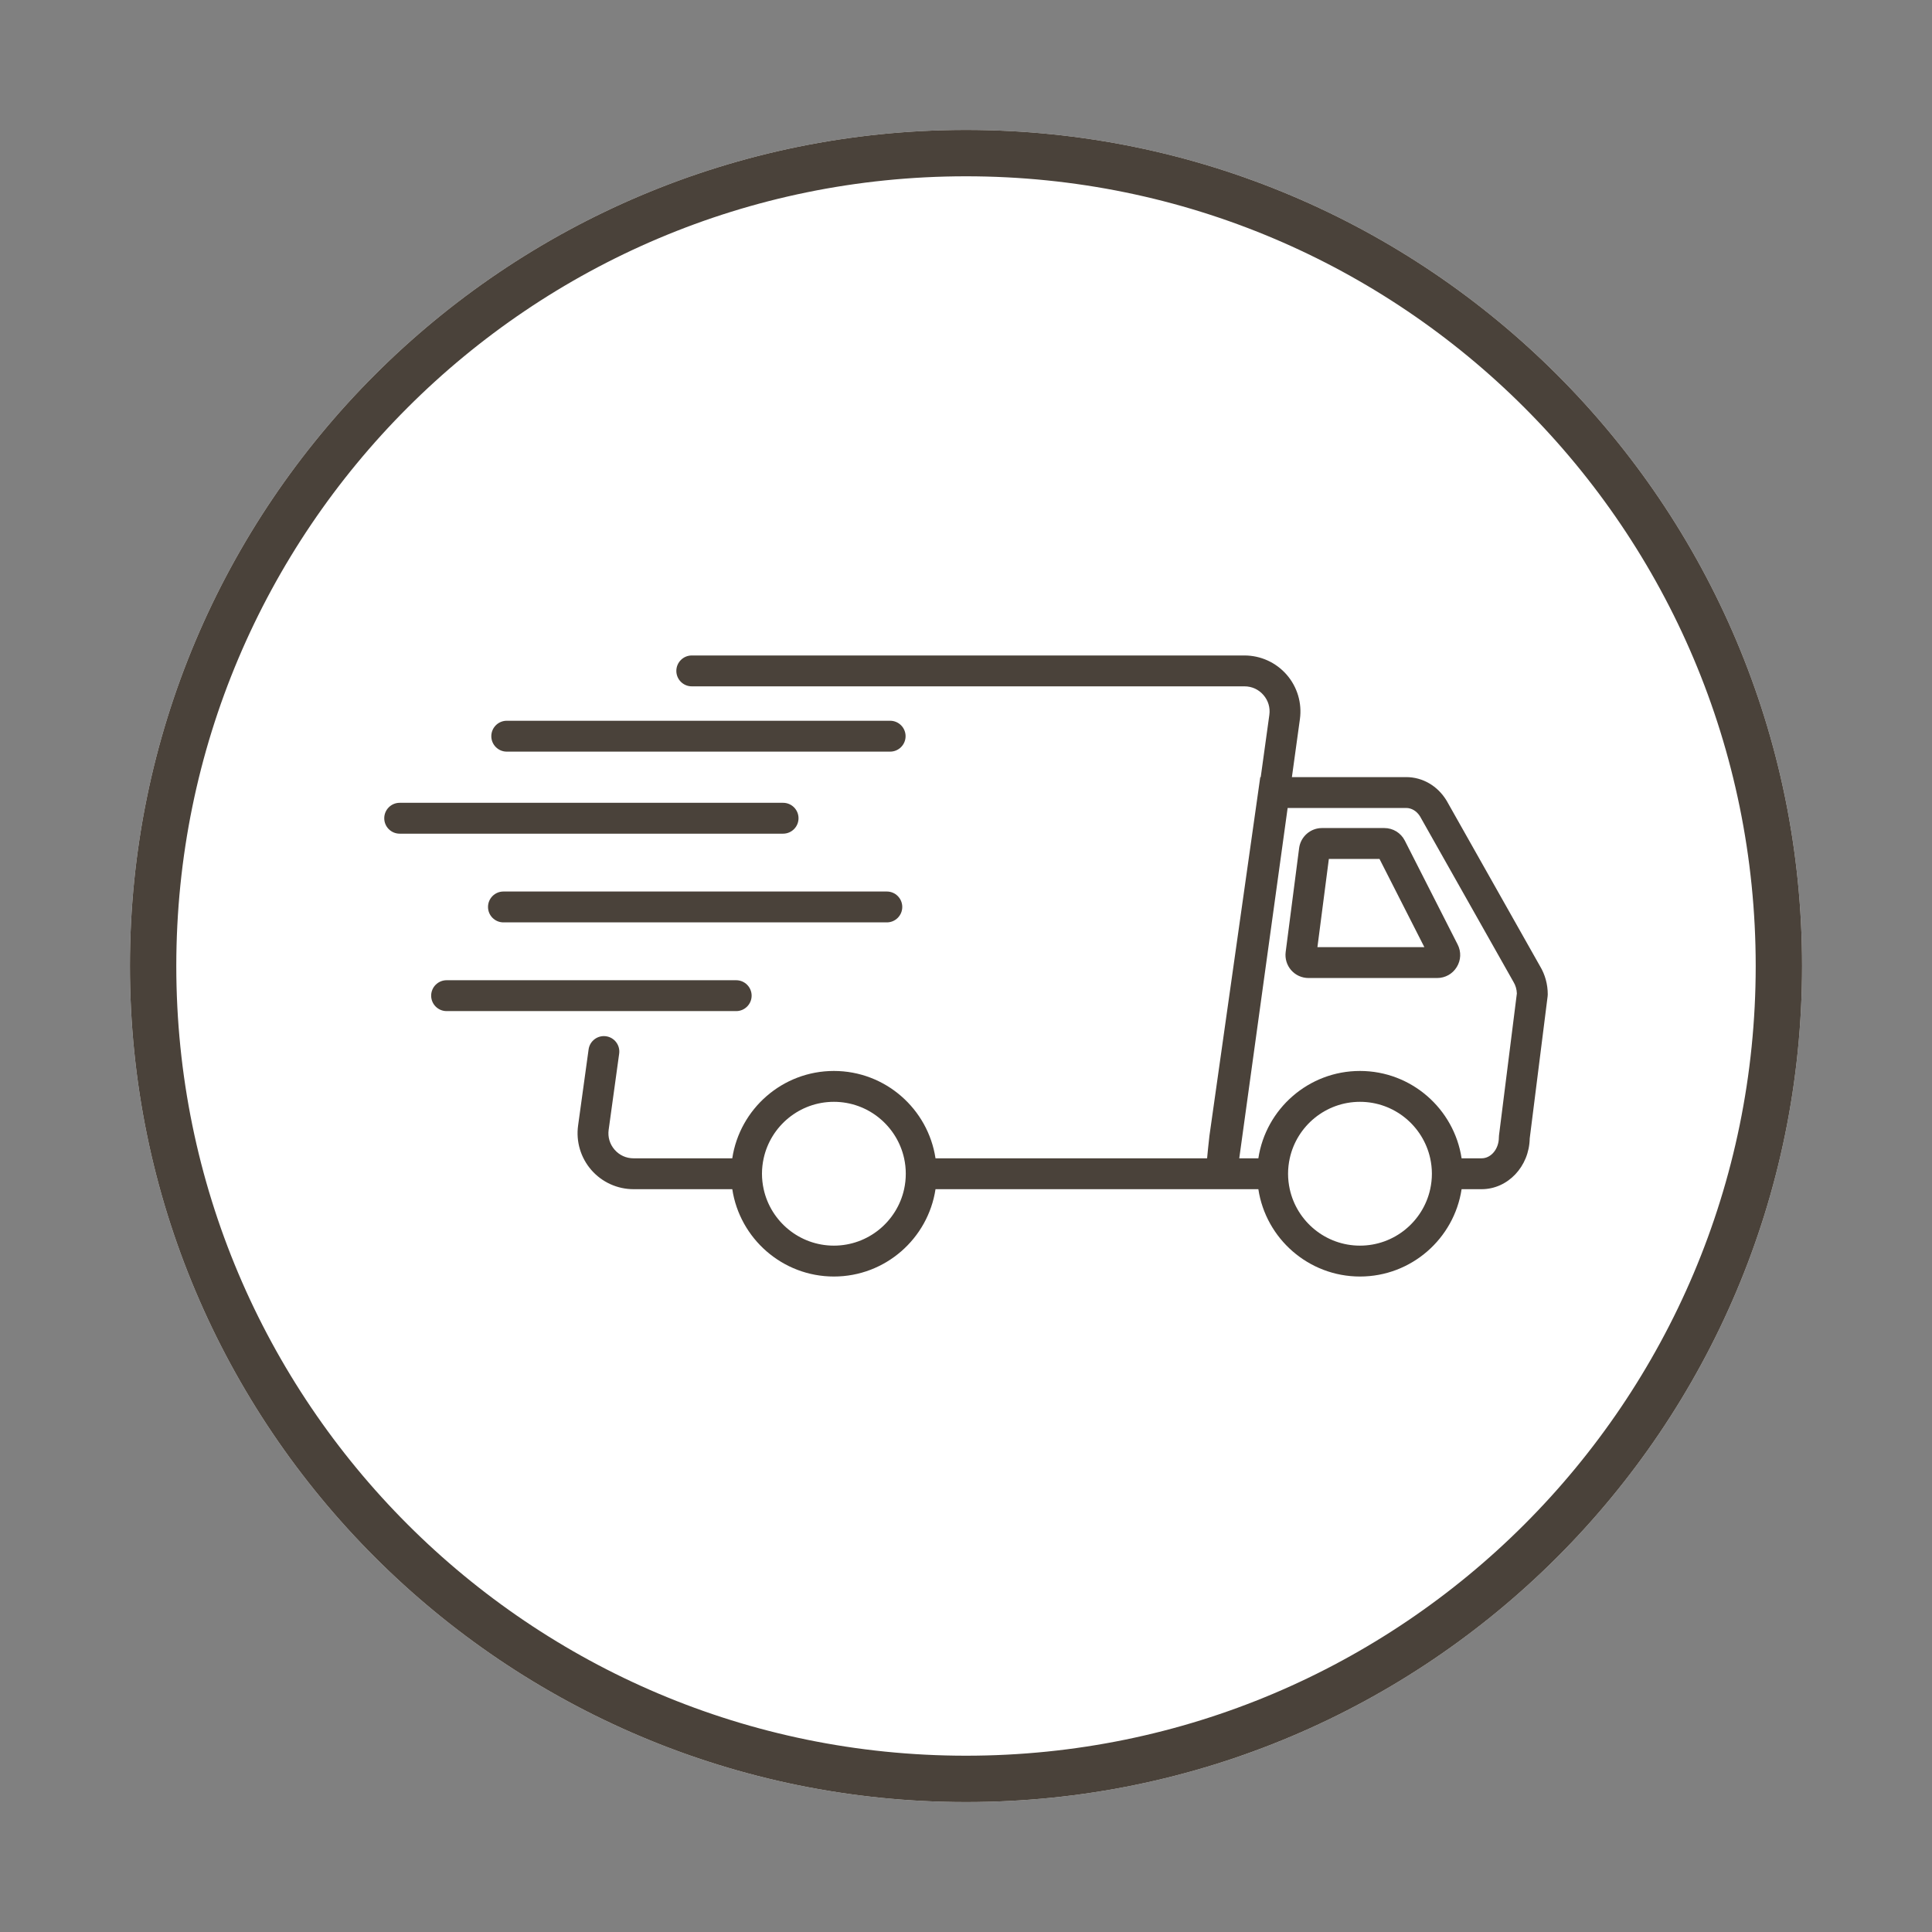 <svg xmlns="http://www.w3.org/2000/svg" xmlns:xlink="http://www.w3.org/1999/xlink" width="500" zoomAndPan="magnify" viewBox="0 0 375 375" height="500" preserveAspectRatio="xMidYMid meet" version="1.0"><rect x="0" y="0" width="375" height="375" fill="#808080" stroke="none"/><defs><clipPath id="68fb524bbe"><path d="M 25.219 25.219 L 349.781 25.219 L 349.781 349.781 L 25.219 349.781 Z M 25.219 25.219 " clip-rule="nonzero"/></clipPath><clipPath id="90133ae433"><path d="M 187.5 25.219 C 97.875 25.219 25.219 97.875 25.219 187.5 C 25.219 277.125 97.875 349.781 187.5 349.781 C 277.125 349.781 349.781 277.125 349.781 187.5 C 349.781 97.875 277.125 25.219 187.5 25.219 Z M 187.5 25.219 " clip-rule="nonzero"/></clipPath><clipPath id="bbc7219d78"><path d="M 0.219 0.219 L 324.781 0.219 L 324.781 324.781 L 0.219 324.781 Z M 0.219 0.219 " clip-rule="nonzero"/></clipPath><clipPath id="149cef7e66"><path d="M 162.5 0.219 C 72.875 0.219 0.219 72.875 0.219 162.5 C 0.219 252.125 72.875 324.781 162.5 324.781 C 252.125 324.781 324.781 252.125 324.781 162.5 C 324.781 72.875 252.125 0.219 162.5 0.219 Z M 162.5 0.219 " clip-rule="nonzero"/></clipPath><clipPath id="52d2736452"><rect x="0" width="325" y="0" height="325"/></clipPath><clipPath id="981ef067f9"><path d="M 112 127.227 L 300.324 127.227 L 300.324 247.977 L 112 247.977 Z M 112 127.227 " clip-rule="nonzero"/></clipPath><clipPath id="2ca559c6bf"><path d="M 74.574 155 L 155 155 L 155 162 L 74.574 162 Z M 74.574 155 " clip-rule="nonzero"/></clipPath></defs><g clip-path="url(#68fb524bbe)"><g clip-path="url(#90133ae433)"><g transform="matrix(1, 0, 0, 1, 25, 25)"><g clip-path="url(#52d2736452)"><g clip-path="url(#bbc7219d78)"><g clip-path="url(#149cef7e66)"><path fill="#ffffff" d="M 0.219 0.219 L 324.781 0.219 L 324.781 324.781 L 0.219 324.781 Z M 0.219 0.219 " fill-opacity="1" fill-rule="nonzero"/></g></g></g></g><path stroke-linecap="butt" transform="matrix(0.75, 0, 0, 0.75, 25.218, 25.218)" fill="none" stroke-linejoin="miter" d="M 216.376 0.001 C 96.876 0.001 0.001 96.876 0.001 216.376 C 0.001 335.876 96.876 432.751 216.376 432.751 C 335.876 432.751 432.751 335.876 432.751 216.376 C 432.751 96.876 335.876 0.001 216.376 0.001 Z M 216.376 0.001 " stroke="#4a423a" stroke-width="24" stroke-opacity="1" stroke-miterlimit="4"/></g></g><g clip-path="url(#981ef067f9)"><path fill="#4a423a" d="M 298.906 187.516 L 280.812 155.453 L 280.758 155.363 C 279.027 152.527 276.109 150.836 272.949 150.836 L 250.758 150.836 L 252.312 139.578 C 252.742 136.469 251.805 133.324 249.742 130.957 C 247.676 128.586 244.691 127.227 241.551 127.227 L 134.273 127.227 C 132.621 127.227 131.277 128.57 131.277 130.223 C 131.277 131.879 132.621 133.219 134.273 133.219 L 241.551 133.219 C 242.98 133.219 244.285 133.812 245.223 134.891 C 246.164 135.969 246.574 137.344 246.379 138.758 L 244.707 150.836 L 244.617 150.836 L 234.766 220.344 L 234.754 220.422 C 234.539 222.305 234.395 223.738 234.297 224.828 L 181.582 224.828 C 180.133 215.242 171.84 207.871 161.859 207.871 C 151.875 207.871 143.582 215.242 142.133 224.828 L 122.965 224.828 C 121.535 224.828 120.234 224.234 119.293 223.156 C 118.355 222.078 117.945 220.703 118.141 219.289 L 120.18 204.516 C 120.406 202.875 119.262 201.363 117.625 201.137 C 115.98 200.91 114.473 202.055 114.246 203.695 L 112.207 218.469 C 111.777 221.582 112.715 224.723 114.777 227.094 C 116.84 229.461 119.824 230.82 122.969 230.82 L 142.137 230.82 C 143.586 240.402 151.879 247.773 161.859 247.773 C 171.84 247.773 180.133 240.402 181.582 230.82 L 244.246 230.82 C 245.695 240.402 253.988 247.773 263.973 247.773 C 273.953 247.773 282.246 240.402 283.695 230.82 L 287.578 230.82 C 292.668 230.82 296.82 226.418 296.918 220.969 L 300.395 193.371 L 300.418 192.996 C 300.418 191.047 299.895 189.152 298.91 187.52 Z M 175.812 227.82 C 175.812 228.852 175.699 229.852 175.488 230.816 C 174.113 237.078 168.523 241.777 161.855 241.777 C 155.188 241.777 149.602 237.078 148.227 230.816 C 148.016 229.852 147.898 228.852 147.898 227.82 C 147.898 226.793 148.016 225.793 148.227 224.828 C 149.602 218.566 155.188 213.863 161.855 213.863 C 168.523 213.863 174.109 218.566 175.488 224.828 C 175.699 225.793 175.812 226.793 175.812 227.82 Z M 277.93 227.82 C 277.93 228.852 277.812 229.852 277.602 230.816 C 276.227 237.078 270.641 241.777 263.969 241.777 C 257.301 241.777 251.715 237.078 250.34 230.816 C 250.129 229.852 250.012 228.852 250.012 227.82 C 250.012 226.793 250.129 225.793 250.34 224.828 C 251.715 218.566 257.301 213.863 263.969 213.863 C 270.641 213.863 276.223 218.566 277.602 224.828 C 277.812 225.793 277.93 226.793 277.93 227.82 Z M 290.953 220.391 L 290.93 220.766 C 290.93 223.004 289.426 224.828 287.574 224.828 L 283.695 224.828 C 282.242 215.242 273.953 207.871 263.969 207.871 C 253.988 207.871 245.695 215.242 244.246 224.828 L 240.539 224.828 L 249.93 156.828 L 272.953 156.828 C 273.992 156.828 274.988 157.434 275.621 158.449 L 293.715 190.504 L 293.766 190.594 C 294.168 191.254 294.395 192.023 294.422 192.832 Z M 290.953 220.391 " fill-opacity="1" fill-rule="nonzero"/></g><path fill="#4a423a" d="M 272.676 163.168 C 271.91 161.66 270.383 160.723 268.691 160.723 L 256.594 160.723 C 254.352 160.723 252.449 162.398 252.16 164.617 L 249.547 184.789 C 249.383 186.062 249.773 187.348 250.621 188.316 C 251.469 189.281 252.691 189.832 253.98 189.832 L 278.949 189.832 C 280.516 189.832 281.941 189.035 282.758 187.699 C 283.578 186.363 283.645 184.734 282.934 183.34 Z M 255.711 183.844 L 257.93 166.715 L 267.758 166.715 L 276.469 183.844 Z M 255.711 183.844 " fill-opacity="1" fill-rule="nonzero"/><g clip-path="url(#2ca559c6bf)"><path fill="#4a423a" d="M 154.992 158.82 C 154.992 157.168 153.652 155.824 151.996 155.824 L 77.578 155.824 C 75.926 155.824 74.582 157.168 74.582 158.82 C 74.582 160.477 75.926 161.816 77.578 161.816 L 151.996 161.816 C 153.648 161.816 154.992 160.477 154.992 158.82 Z M 154.992 158.82 " fill-opacity="1" fill-rule="nonzero"/></g><path fill="#4a423a" d="M 172.137 173.043 L 97.719 173.043 C 96.062 173.043 94.723 174.387 94.723 176.039 C 94.723 177.691 96.062 179.035 97.719 179.035 L 172.137 179.035 C 173.789 179.035 175.129 177.691 175.129 176.039 C 175.129 174.387 173.789 173.043 172.137 173.043 Z M 172.137 173.043 " fill-opacity="1" fill-rule="nonzero"/><path fill="#4a423a" d="M 145.891 193.258 C 145.891 191.605 144.547 190.262 142.895 190.262 L 86.684 190.262 C 85.031 190.262 83.688 191.605 83.688 193.258 C 83.688 194.91 85.031 196.254 86.684 196.254 L 142.895 196.254 C 144.547 196.254 145.891 194.91 145.891 193.258 Z M 145.891 193.258 " fill-opacity="1" fill-rule="nonzero"/><path fill="#4a423a" d="M 98.359 145.891 L 172.777 145.891 C 174.43 145.891 175.773 144.547 175.773 142.895 C 175.773 141.242 174.43 139.898 172.777 139.898 L 98.359 139.898 C 96.707 139.898 95.363 141.242 95.363 142.895 C 95.363 144.547 96.707 145.891 98.359 145.891 Z M 98.359 145.891 " fill-opacity="1" fill-rule="nonzero"/></svg>